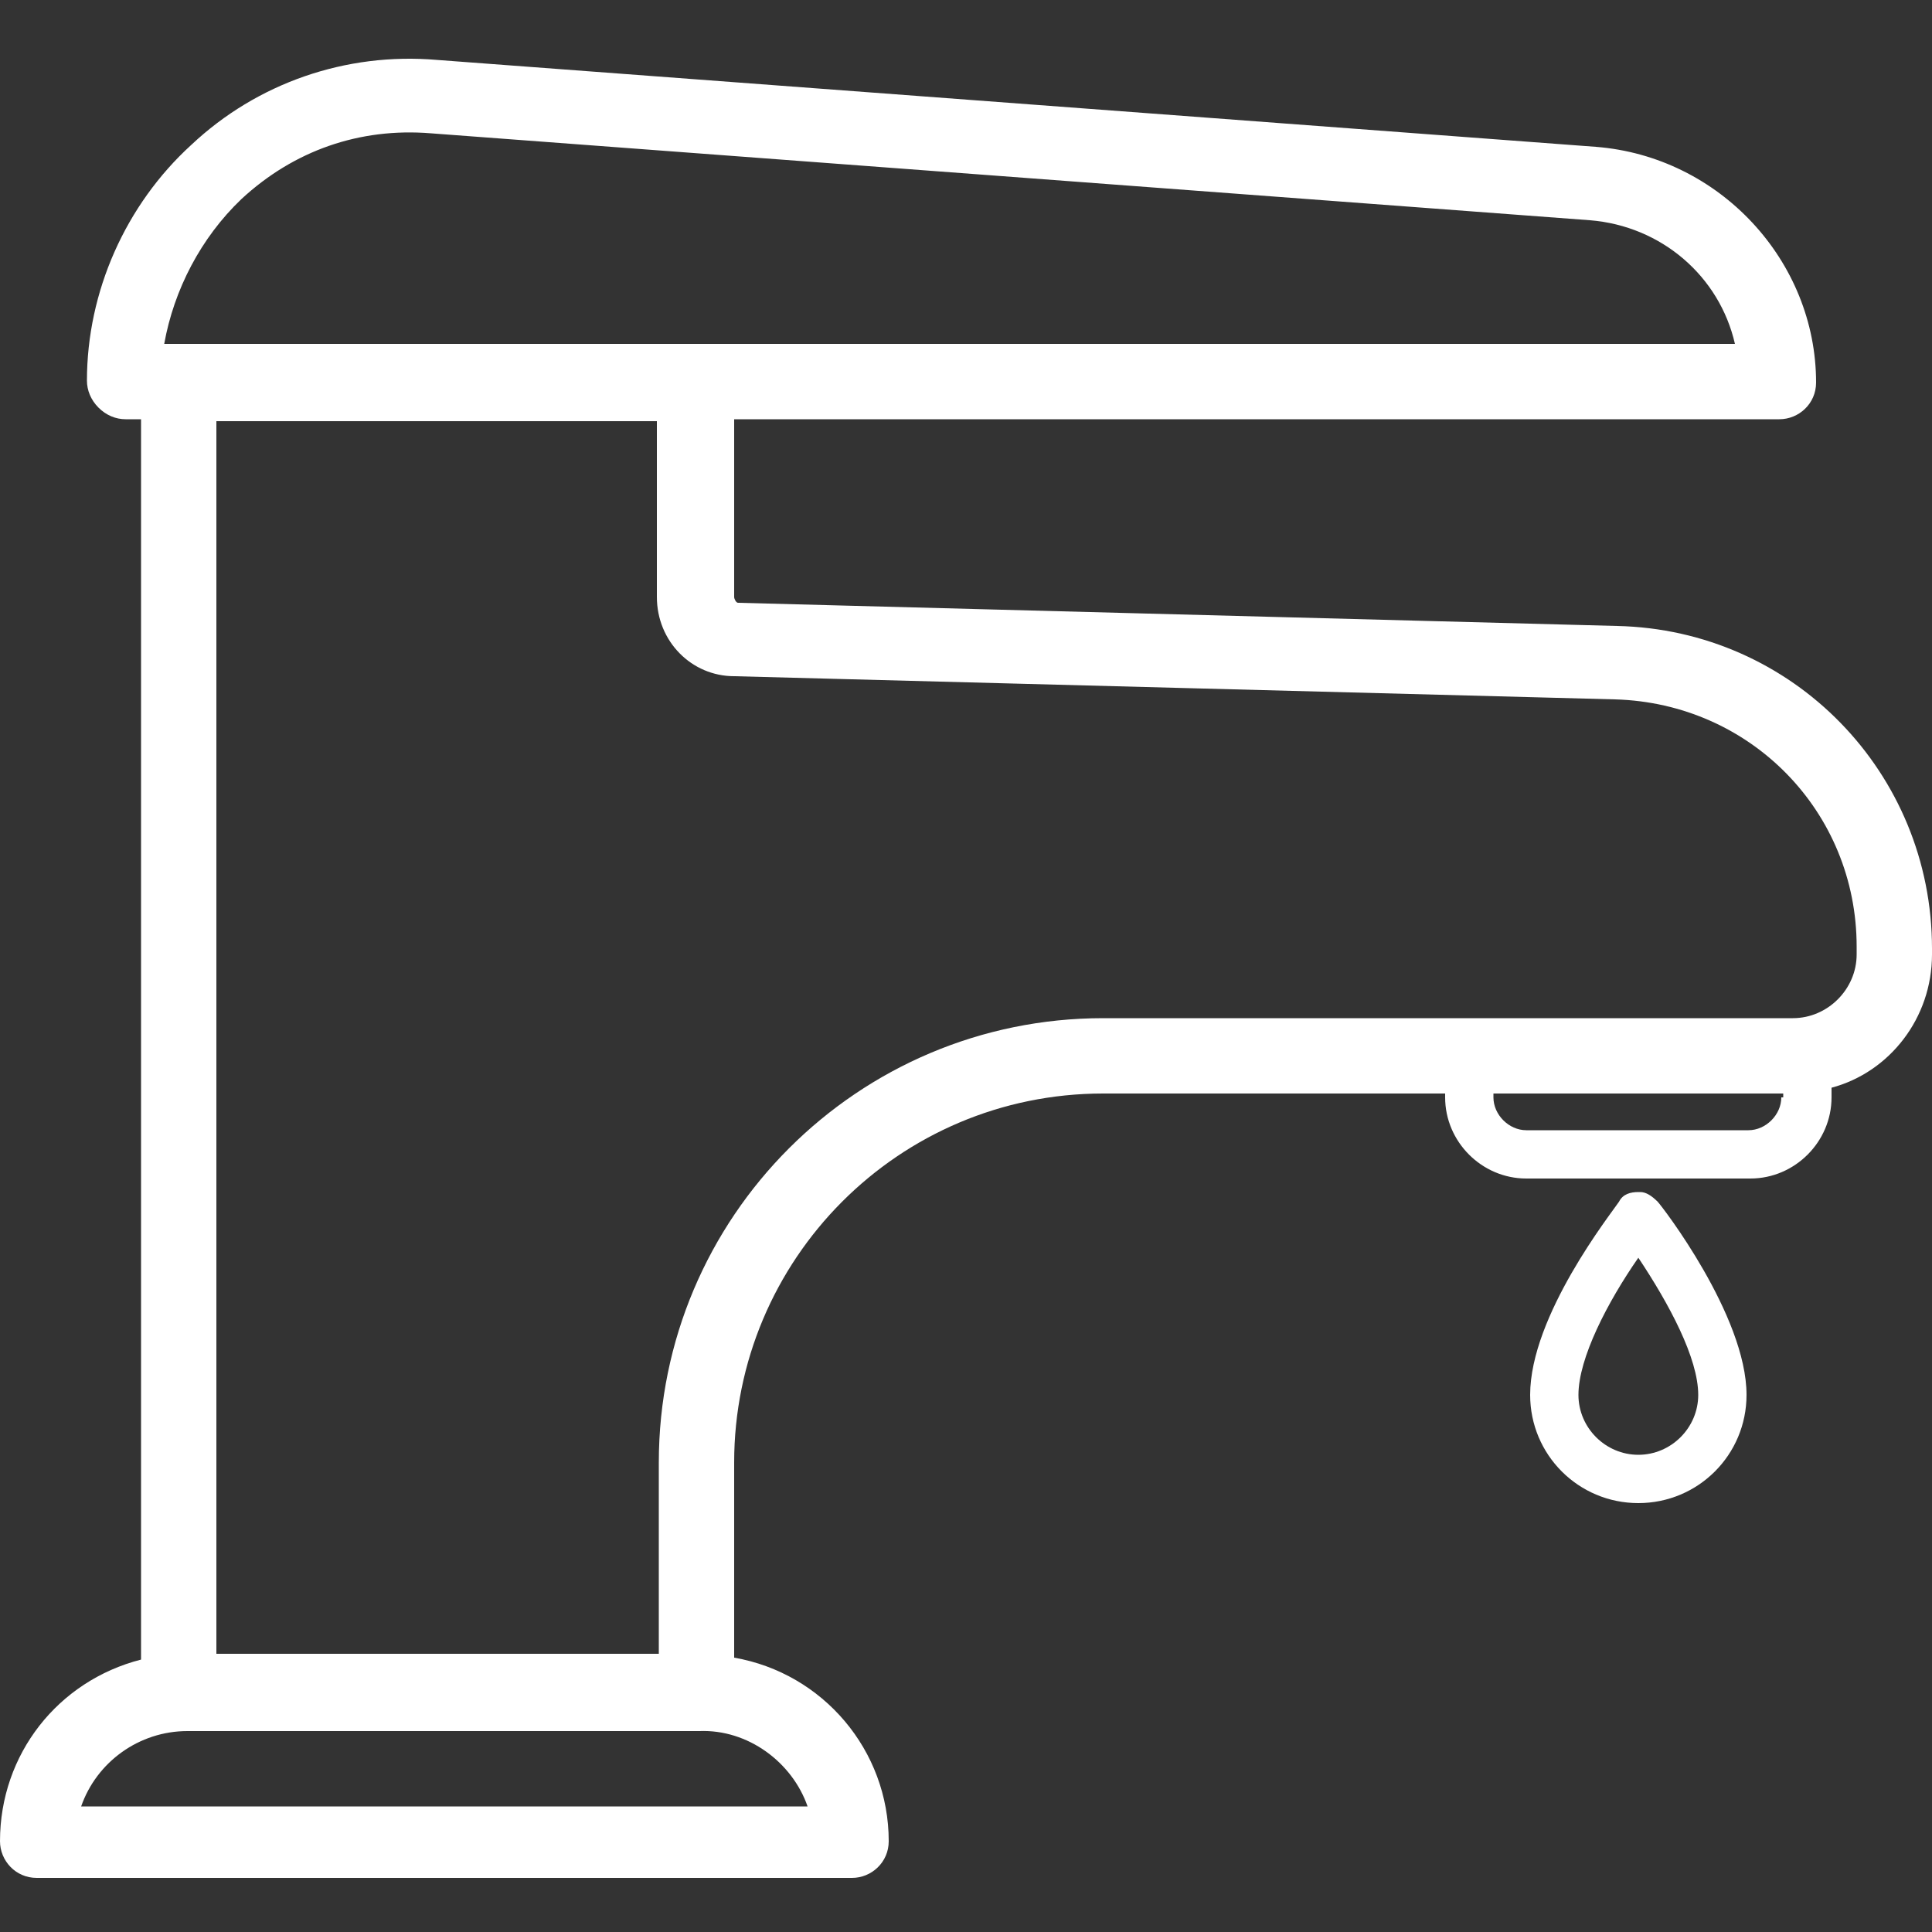 <?xml version="1.0" encoding="utf-8"?>
<!-- Generator: Adobe Illustrator 24.3.0, SVG Export Plug-In . SVG Version: 6.00 Build 0)  -->
<svg version="1.1" id="Calque_1" xmlns="http://www.w3.org/2000/svg" xmlns:xlink="http://www.w3.org/1999/xlink" x="0px" y="0px"
	 viewBox="0 0 100 100" style="enable-background:new 0 0 100 100;" xml:space="preserve">
<rect x="0" y="0" width="100" height="100" fill="#333333" stroke="none"/>
<style type="text/css">
	.st0{fill-rule:evenodd;clip-rule:evenodd;fill:#FFFFFF;}
</style>
<path class="st0" d="M96.1,49.4c0,1.8-1.5,3.3-3.3,3.3H57.1c-12.7,0-23,10.3-23,23v9.9H11.2V21.8h22.8v9.1c0,2.3,1.8,4.1,4,4.1
	l45.6,1.2c7,0.2,12.5,5.8,12.5,12.8V49.4z M92.2,56.8c0,0.9-0.8,1.7-1.7,1.7H79c-0.9,0-1.7-0.8-1.7-1.7v-0.2h15V56.8z M41.8,93.5
	H4.2c0.8-2.3,3-3.9,5.5-3.9h26.5C38.7,89.5,41,91.2,41.8,93.5L41.8,93.5z M12.5,10.3L12.5,10.3c2.7-2.5,6.1-3.7,9.8-3.4l60,4.5
	c3.7,0.3,6.7,2.9,7.5,6.4H8.5C9,15,10.4,12.3,12.5,10.3L12.5,10.3z M9.9,7.5c3.4-3.2,8-4.8,12.7-4.4l0,0l60,4.5
	c6.4,0.5,11.4,5.9,11.4,12.2c0,1.1-0.9,1.9-1.9,1.9l0,0H38v9.2c0,0.1,0.1,0.3,0.2,0.3l0,0l45.5,1.2c9.1,0.2,16.3,7.6,16.3,16.7l0,0
	v0.3c0,3.3-2.2,6.1-5.2,6.9l0,0v0.5c0,2.3-1.9,4.2-4.2,4.2l0,0H79c-2.3,0-4.2-1.9-4.2-4.2l0,0v-0.2H57.1C46.5,56.6,38,65.2,38,75.7
	l0,0v10.1c4.6,0.8,8,4.8,8,9.5c0,1.1-0.9,1.9-1.9,1.9l0,0H1.9c-1.1,0-1.9-0.9-1.9-1.9c0-4.5,3-8.3,7.3-9.4l0,0V21.7H6.5
	c-0.5,0-1-0.2-1.4-0.6c-0.4-0.4-0.6-0.9-0.6-1.4C4.5,15.1,6.5,10.6,9.9,7.5z M84.8,61.7l0.1,0c0.3,0,0.6,0.2,0.9,0.5
	c0.2,0.2,4.6,5.9,4.6,10c0,3.1-2.5,5.6-5.6,5.6c-3.1,0-5.6-2.5-5.6-5.6c0-4.1,4.2-9.4,4.6-10C84,61.8,84.4,61.7,84.8,61.7L84.8,61.7
	z M84.8,65.1c-1.6,2.3-3.1,5.2-3.1,7.1c0,1.7,1.4,3.1,3.1,3.1c1.7,0,3.1-1.4,3.1-3.1C87.9,70.3,86.4,67.5,84.8,65.1z"/>
</svg>
